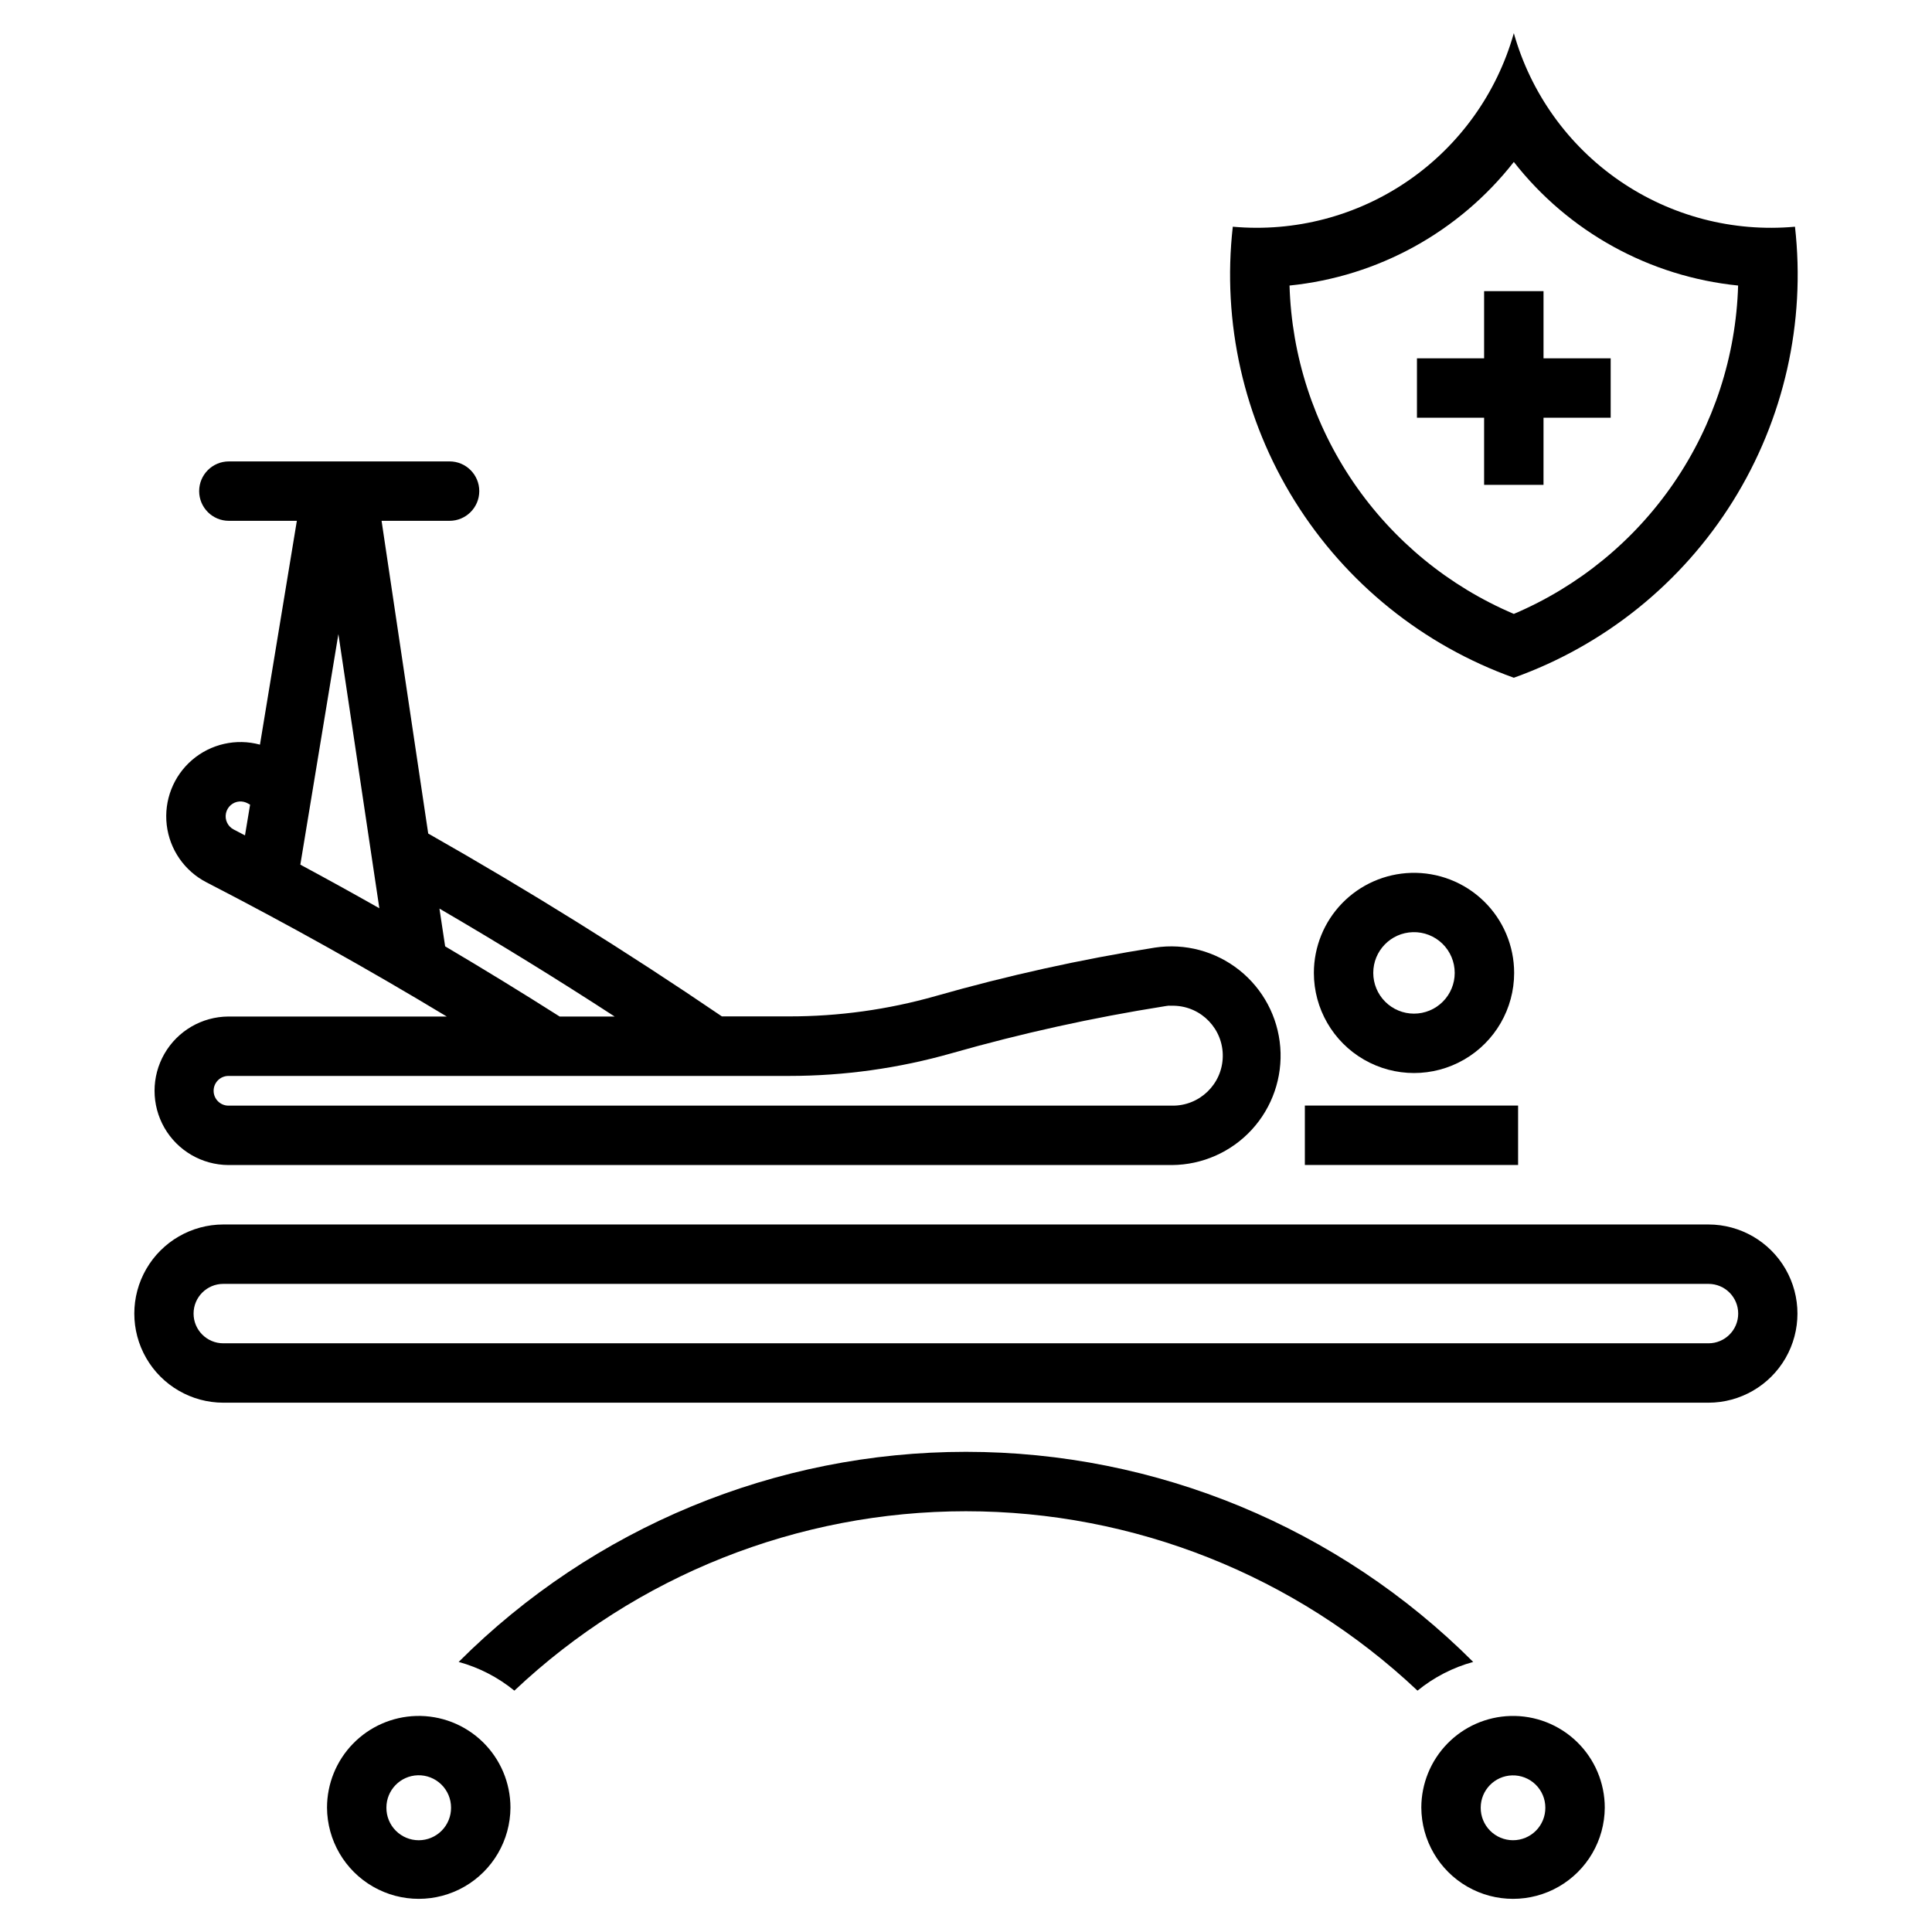 <?xml version="1.0" encoding="UTF-8"?>
<!-- Uploaded to: SVG Repo, www.svgrepo.com, Generator: SVG Repo Mixer Tools -->
<svg fill="#000000" width="800px" height="800px" version="1.1" viewBox="144 144 512 512" xmlns="http://www.w3.org/2000/svg">
 <g>
  <path d="m254.25 598.75c-6.32 0.188-12.316 2.832-16.719 7.367-4.406 4.535-6.867 10.605-6.867 16.926 0.047 8.652 4.691 16.625 12.191 20.938s16.727 4.312 24.23 0c7.5-4.312 12.145-12.285 12.191-20.938 0-6.57-2.66-12.859-7.379-17.438-4.715-4.578-11.082-7.051-17.648-6.856zm0.488 15.715h-0.004c2.316-0.062 4.555 0.816 6.211 2.43 1.66 1.617 2.59 3.836 2.586 6.148 0.02 2.285-0.875 4.484-2.484 6.106-1.605 1.621-3.797 2.535-6.078 2.535-2.285 0-4.477-0.914-6.082-2.535-1.609-1.621-2.504-3.82-2.484-6.106-0.008-4.644 3.688-8.453 8.332-8.578z"/>
  <path d="m544.28 598.75c-6.324 0.18-12.328 2.82-16.738 7.356-4.406 4.535-6.875 10.613-6.879 16.938 0.051 8.652 4.695 16.625 12.195 20.938s16.727 4.312 24.23 0c7.5-4.312 12.145-12.285 12.191-20.938 0-6.566-2.656-12.852-7.367-17.426-4.707-4.578-11.07-7.055-17.633-6.867zm0.457 15.746c2.309-0.062 4.543 0.809 6.199 2.418 1.656 1.609 2.594 3.82 2.594 6.129 0.02 2.285-0.875 4.481-2.481 6.102-1.609 1.621-3.797 2.535-6.082 2.535s-4.473-0.914-6.082-2.535c-1.605-1.621-2.5-3.816-2.481-6.102 0.004-4.633 3.699-8.422 8.332-8.547z"/>
  <path d="m517.96 375.32c-6.898 0.199-13.449 3.078-18.262 8.027-4.812 4.949-7.504 11.578-7.508 18.48 0 9.48 5.059 18.242 13.27 22.98 8.211 4.742 18.324 4.742 26.535 0 8.211-4.738 13.27-13.5 13.27-22.98-0.004-7.168-2.906-14.031-8.051-19.023-5.144-4.992-12.09-7.691-19.254-7.484zm0.457 15.715c2.914-0.086 5.742 1.016 7.832 3.047 2.09 2.035 3.269 4.828 3.266 7.746 0.004 2.863-1.133 5.609-3.16 7.633-2.023 2.027-4.769 3.164-7.633 3.164-2.863 0-5.609-1.137-7.633-3.164-2.023-2.023-3.16-4.769-3.16-7.633-0.004-5.844 4.644-10.633 10.488-10.793z"/>
  <path d="m204.65 266.28c-4.348 0-7.871 3.523-7.871 7.871s3.523 7.871 7.871 7.871h18.02l-9.777 59.316c-6.309-1.711-13.055-0.184-18.008 4.082-4.949 4.266-7.461 10.711-6.699 17.203 0.762 6.492 4.695 12.18 10.5 15.188 21.625 11.148 42.875 23.012 63.711 35.578h-57.867c-7.008 0.039-13.465 3.797-16.957 9.871-3.488 6.07-3.488 13.543 0 19.617 3.492 6.074 9.949 9.832 16.957 9.871h250.06c8.043-0.055 15.707-3.449 21.148-9.375s8.176-13.848 7.547-21.867c-0.629-8.02-4.562-15.418-10.863-20.422-6.301-5.004-14.398-7.164-22.352-5.961-19.625 3.113-39.043 7.402-58.152 12.852-12.621 3.582-25.684 5.391-38.805 5.379h-17.805c-25.281-17.195-51.242-33.363-77.828-48.461l-12.359-82.871h18.02-0.004c4.348 0 7.875-3.527 7.875-7.875 0-4.348-3.527-7.871-7.875-7.871zm29.027 45.758 10.855 72.664v-0.004c-6.938-3.93-13.918-7.781-20.941-11.559zm-26.23 44.371c0.711-0.051 1.426 0.094 2.062 0.414 0.258 0.141 0.512 0.281 0.77 0.418l-1.355 8.148h0.004c-1.004-0.527-2.012-1.051-3.016-1.574-1.559-0.816-2.387-2.57-2.027-4.289 0.359-1.723 1.816-3 3.57-3.125zm53.012 28.383h0.004c15.707 9.152 31.188 18.688 46.43 28.598h-14.574c-10.016-6.363-20.137-12.566-30.352-18.602zm193.39 25.738h0.004c0.43-0.02 0.859-0.02 1.289 0 7.289 0.184 13.059 6.223 12.906 13.512-0.148 7.289-6.168 13.086-13.457 12.965h-250.06c-2.168-0.012-3.918-1.773-3.918-3.938 0-2.168 1.75-3.926 3.918-3.938h148.59c14.578 0 29.086-2.031 43.109-6.023 18.5-5.269 37.305-9.418 56.305-12.426 0.438-0.082 0.879-0.141 1.32-0.18z"/>
  <path d="m203.17 468.5c-8.426 0.012-16.207 4.516-20.418 11.816-4.211 7.301-4.211 16.293 0 23.594 4.211 7.301 11.992 11.805 20.418 11.82h393.6c8.426-0.016 16.207-4.519 20.418-11.82 4.207-7.301 4.207-16.293 0-23.594-4.211-7.301-11.992-11.805-20.418-11.816zm0 15.742h393.6c4.348 0 7.871 3.523 7.871 7.871s-3.523 7.875-7.871 7.875h-393.6c-4.348 0-7.871-3.527-7.871-7.875s3.523-7.871 7.871-7.871z"/>
  <path d="m489.8 452.73v-15.746h56.512v15.746z"/>
  <path d="m265.55 584.43c35.656-35.652 84.008-55.68 134.43-55.68 50.418 0 98.77 20.027 134.43 55.68-5.398 1.477-10.426 4.07-14.758 7.609-32.363-30.535-75.176-47.543-119.67-47.543-44.496 0-87.309 17.008-119.67 47.543-4.336-3.539-9.363-6.133-14.762-7.609z"/>
  <path d="m545.18 152.79c-4.481 15.895-14.379 29.723-27.98 39.09-13.602 9.367-30.051 13.684-46.496 12.199-2.875 25.402 2.914 51.031 16.434 72.727 13.52 21.695 33.973 38.188 58.043 46.801 24.074-8.609 44.535-25.098 58.059-46.793 13.523-21.699 19.32-47.328 16.449-72.734-16.453 1.492-32.91-2.82-46.52-12.188-13.605-9.367-23.508-23.203-27.988-39.102zm0 34.133v-0.004c14.523 18.559 35.992 30.383 59.438 32.75-0.547 18.672-6.438 36.793-16.973 52.219-10.535 15.422-25.273 27.5-42.465 34.805-17.195-7.305-31.93-19.383-42.469-34.805-10.535-15.426-16.426-33.547-16.973-52.219 23.445-2.367 44.914-14.191 59.441-32.75z"/>
  <path d="m553.05 254.7h17.797v-15.746h-17.797v-17.797h-15.746v17.797h-17.797v15.746h17.797v17.797h15.742z"/>
 </g>
</svg>